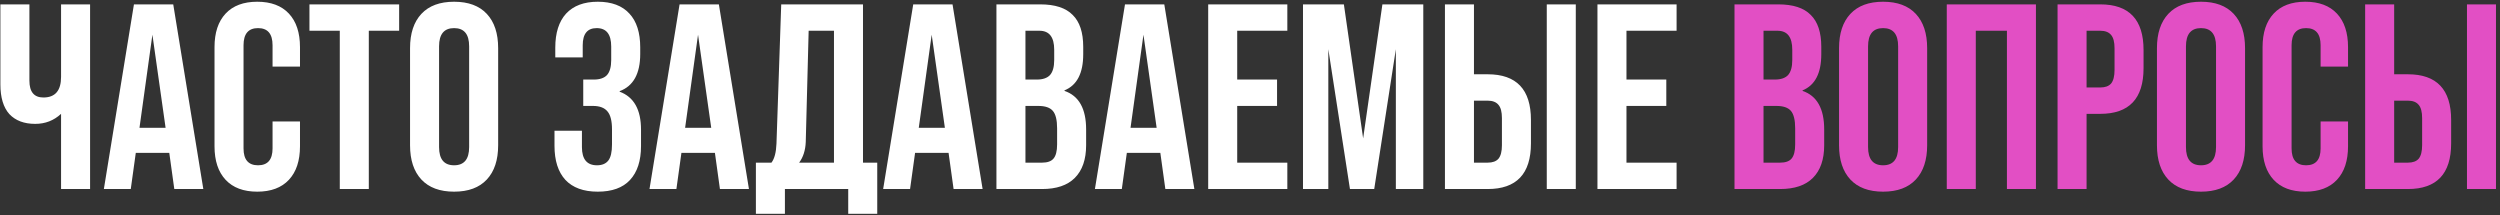<?xml version="1.0" encoding="UTF-8"?> <svg xmlns="http://www.w3.org/2000/svg" width="616" height="53" viewBox="0 0 616 53" fill="none"><rect x="0" y="0" width="616" height="53" fill="#333333" stroke="none"/> <path d="M15.046 18.952V1.077H22.196V46.577H15.046V28.052C13.27 29.699 11.146 30.522 8.676 30.522C5.946 30.522 3.823 29.721 2.306 28.117C0.833 26.471 0.096 24.022 0.096 20.772V1.077H7.246V19.862C7.246 22.636 8.395 24.022 10.691 24.022C13.595 24.022 15.046 22.332 15.046 18.952ZM50.097 46.577H42.947L41.712 37.672H33.457L32.222 46.577H25.592L33.002 1.077H42.687L50.097 46.577ZM37.552 8.552L34.367 31.497H40.802L37.552 8.552ZM52.857 36.047V11.607C52.857 8.054 53.767 5.302 55.587 3.352C57.407 1.402 60.007 0.427 63.387 0.427C66.767 0.427 69.367 1.402 71.187 3.352C73.007 5.302 73.917 8.054 73.917 11.607V16.417H67.157V11.152C67.157 8.335 65.966 6.927 63.582 6.927C61.199 6.927 60.007 8.335 60.007 11.152V36.567C60.007 39.34 61.199 40.727 63.582 40.727C65.966 40.727 67.157 39.34 67.157 36.567V29.937H73.917V36.047C73.917 39.6 73.007 42.352 71.187 44.302C69.367 46.252 66.767 47.227 63.387 47.227C60.007 47.227 57.407 46.252 55.587 44.302C53.767 42.352 52.857 39.6 52.857 36.047ZM90.873 46.577H83.723V7.577H76.248V1.077H98.348V7.577H90.873V46.577ZM101.036 35.787V11.867C101.036 8.227 101.968 5.41 103.831 3.417C105.694 1.424 108.381 0.427 111.891 0.427C115.401 0.427 118.088 1.424 119.951 3.417C121.814 5.41 122.746 8.227 122.746 11.867V35.787C122.746 39.427 121.814 42.244 119.951 44.237C118.088 46.23 115.401 47.227 111.891 47.227C108.381 47.227 105.694 46.23 103.831 44.237C101.968 42.244 101.036 39.427 101.036 35.787ZM115.596 36.242V11.412C115.596 8.422 114.361 6.927 111.891 6.927C109.421 6.927 108.186 8.422 108.186 11.412V36.242C108.186 39.232 109.421 40.727 111.891 40.727C114.361 40.727 115.596 39.232 115.596 36.242ZM136.627 35.917V32.212H143.387V36.242C143.387 39.232 144.622 40.727 147.092 40.727C148.348 40.727 149.28 40.337 149.887 39.557C150.493 38.777 150.797 37.456 150.797 35.592V31.887C150.797 29.807 150.428 28.334 149.692 27.467C148.955 26.557 147.763 26.102 146.117 26.102H143.712V19.602H146.312C147.785 19.602 148.868 19.234 149.562 18.497C150.255 17.717 150.602 16.482 150.602 14.792V11.477C150.602 8.444 149.41 6.927 147.027 6.927C144.73 6.927 143.582 8.335 143.582 11.152V14.142H136.822V11.737C136.822 8.097 137.71 5.302 139.487 3.352C141.307 1.402 143.907 0.427 147.287 0.427C150.71 0.427 153.31 1.402 155.087 3.352C156.863 5.259 157.752 8.032 157.752 11.672V13.297C157.752 18.151 156.062 21.206 152.682 22.462V22.592C156.192 23.892 157.947 27.012 157.947 31.952V35.982C157.947 39.622 157.037 42.417 155.217 44.367C153.44 46.274 150.797 47.227 147.287 47.227C143.777 47.227 141.112 46.252 139.292 44.302C137.515 42.352 136.627 39.557 136.627 35.917ZM184.541 46.577H177.391L176.156 37.672H167.901L166.666 46.577H160.036L167.446 1.077H177.131L184.541 46.577ZM171.996 8.552L168.811 31.497H175.246L171.996 8.552ZM212.642 1.077V40.077H216.152V52.687H209.002V46.577H193.402V52.687H186.252V40.077H190.087C190.823 39.124 191.235 37.564 191.322 35.397L192.492 1.077H212.642ZM196.912 40.077H205.492V7.577H199.252L198.537 35.007C198.45 37.044 197.908 38.734 196.912 40.077ZM242.114 46.577H234.964L233.729 37.672H225.474L224.239 46.577H217.609L225.019 1.077H234.704L242.114 46.577ZM229.569 8.552L226.384 31.497H232.819L229.569 8.552ZM256.766 46.577H245.521V1.077H256.311C259.951 1.077 262.616 1.944 264.306 3.677C266.039 5.367 266.906 7.989 266.906 11.542V13.362C266.906 18.042 265.368 21.011 262.291 22.267V22.397C265.844 23.61 267.621 26.774 267.621 31.887V35.787C267.621 39.297 266.689 41.984 264.826 43.847C263.006 45.667 260.319 46.577 256.766 46.577ZM252.671 7.577V19.602H255.466C256.939 19.602 258.023 19.234 258.716 18.497C259.409 17.717 259.756 16.482 259.756 14.792V12.257C259.756 9.137 258.543 7.577 256.116 7.577H252.671ZM252.671 26.102V40.077H256.766C258.066 40.077 258.998 39.752 259.561 39.102C260.168 38.409 260.471 37.239 260.471 35.592V31.627C260.471 29.59 260.124 28.16 259.431 27.337C258.738 26.514 257.546 26.102 255.856 26.102H252.671ZM294.292 46.577H287.142L285.907 37.672H277.652L276.417 46.577H269.787L277.197 1.077H286.882L294.292 46.577ZM281.747 8.552L278.562 31.497H284.997L281.747 8.552ZM317.199 46.577H297.699V1.077H317.199V7.577H304.849V19.602H314.664V26.102H304.849V40.077H317.199V46.577ZM327.298 46.577H321.058V1.077H331.133L335.878 34.097L340.623 1.077H350.698V46.577H343.938V12.127L338.608 46.577H332.628L327.298 12.127V46.577ZM366.564 46.577H356.034V1.077H363.184V18.302H366.564C373.67 18.302 377.224 22.05 377.224 29.547V35.332C377.224 42.829 373.67 46.577 366.564 46.577ZM388.274 46.577H381.124V1.077H388.274V46.577ZM363.184 24.802V40.077H366.564C367.777 40.077 368.665 39.752 369.229 39.102C369.792 38.409 370.074 37.304 370.074 35.787V29.092C370.074 27.576 369.792 26.492 369.229 25.842C368.665 25.149 367.777 24.802 366.564 24.802H363.184ZM413.112 46.577H393.612V1.077H413.112V7.577H400.762V19.602H410.577V26.102H400.762V40.077H413.112V46.577Z" fill="white"></path> <path d="M438.626 46.577H427.381V1.077H438.171C441.811 1.077 444.476 1.944 446.166 3.677C447.9 5.367 448.766 7.989 448.766 11.542V13.362C448.766 18.042 447.228 21.011 444.151 22.267V22.397C447.705 23.61 449.481 26.774 449.481 31.887V35.787C449.481 39.297 448.55 41.984 446.686 43.847C444.866 45.667 442.18 46.577 438.626 46.577ZM434.531 7.577V19.602H437.326C438.8 19.602 439.883 19.234 440.576 18.497C441.27 17.717 441.616 16.482 441.616 14.792V12.257C441.616 9.137 440.403 7.577 437.976 7.577H434.531ZM434.531 26.102V40.077H438.626C439.926 40.077 440.858 39.752 441.421 39.102C442.028 38.409 442.331 37.239 442.331 35.592V31.627C442.331 29.59 441.985 28.16 441.291 27.337C440.598 26.514 439.406 26.102 437.716 26.102H434.531ZM453.141 35.787V11.867C453.141 8.227 454.072 5.41 455.936 3.417C457.799 1.424 460.486 0.427 463.996 0.427C467.506 0.427 470.192 1.424 472.056 3.417C473.919 5.41 474.851 8.227 474.851 11.867V35.787C474.851 39.427 473.919 42.244 472.056 44.237C470.192 46.23 467.506 47.227 463.996 47.227C460.486 47.227 457.799 46.23 455.936 44.237C454.072 42.244 453.141 39.427 453.141 35.787ZM467.701 36.242V11.412C467.701 8.422 466.466 6.927 463.996 6.927C461.526 6.927 460.291 8.422 460.291 11.412V36.242C460.291 39.232 461.526 40.727 463.996 40.727C466.466 40.727 467.701 39.232 467.701 36.242ZM486.836 46.577H479.686V1.077H501.656V46.577H494.506V7.577H486.836V46.577ZM514.131 46.577H506.981V1.077H517.511C524.618 1.077 528.171 4.825 528.171 12.322V16.807C528.171 24.304 524.618 28.052 517.511 28.052H514.131V46.577ZM514.131 7.577V21.552H517.511C518.724 21.552 519.613 21.227 520.176 20.577C520.739 19.884 521.021 18.779 521.021 17.262V11.867C521.021 10.351 520.739 9.267 520.176 8.617C519.613 7.924 518.724 7.577 517.511 7.577H514.131ZM531.471 35.787V11.867C531.471 8.227 532.402 5.41 534.266 3.417C536.129 1.424 538.816 0.427 542.326 0.427C545.836 0.427 548.522 1.424 550.386 3.417C552.249 5.41 553.181 8.227 553.181 11.867V35.787C553.181 39.427 552.249 42.244 550.386 44.237C548.522 46.23 545.836 47.227 542.326 47.227C538.816 47.227 536.129 46.23 534.266 44.237C532.402 42.244 531.471 39.427 531.471 35.787ZM546.031 36.242V11.412C546.031 8.422 544.796 6.927 542.326 6.927C539.856 6.927 538.621 8.422 538.621 11.412V36.242C538.621 39.232 539.856 40.727 542.326 40.727C544.796 40.727 546.031 39.232 546.031 36.242ZM557.496 36.047V11.607C557.496 8.054 558.406 5.302 560.226 3.352C562.046 1.402 564.646 0.427 568.026 0.427C571.406 0.427 574.006 1.402 575.826 3.352C577.646 5.302 578.556 8.054 578.556 11.607V16.417H571.796V11.152C571.796 8.335 570.604 6.927 568.221 6.927C565.838 6.927 564.646 8.335 564.646 11.152V36.567C564.646 39.34 565.838 40.727 568.221 40.727C570.604 40.727 571.796 39.34 571.796 36.567V29.937H578.556V36.047C578.556 39.6 577.646 42.352 575.826 44.302C574.006 46.252 571.406 47.227 568.026 47.227C564.646 47.227 562.046 46.252 560.226 44.302C558.406 42.352 557.496 39.6 557.496 36.047ZM593.302 46.577H582.772V1.077H589.922V18.302H593.302C600.409 18.302 603.962 22.05 603.962 29.547V35.332C603.962 42.829 600.409 46.577 593.302 46.577ZM615.012 46.577H607.862V1.077H615.012V46.577ZM589.922 24.802V40.077H593.302C594.515 40.077 595.404 39.752 595.967 39.102C596.53 38.409 596.812 37.304 596.812 35.787V29.092C596.812 27.576 596.53 26.492 595.967 25.842C595.404 25.149 594.515 24.802 593.302 24.802H589.922Z" fill="#E24FC4"></path> </svg> 